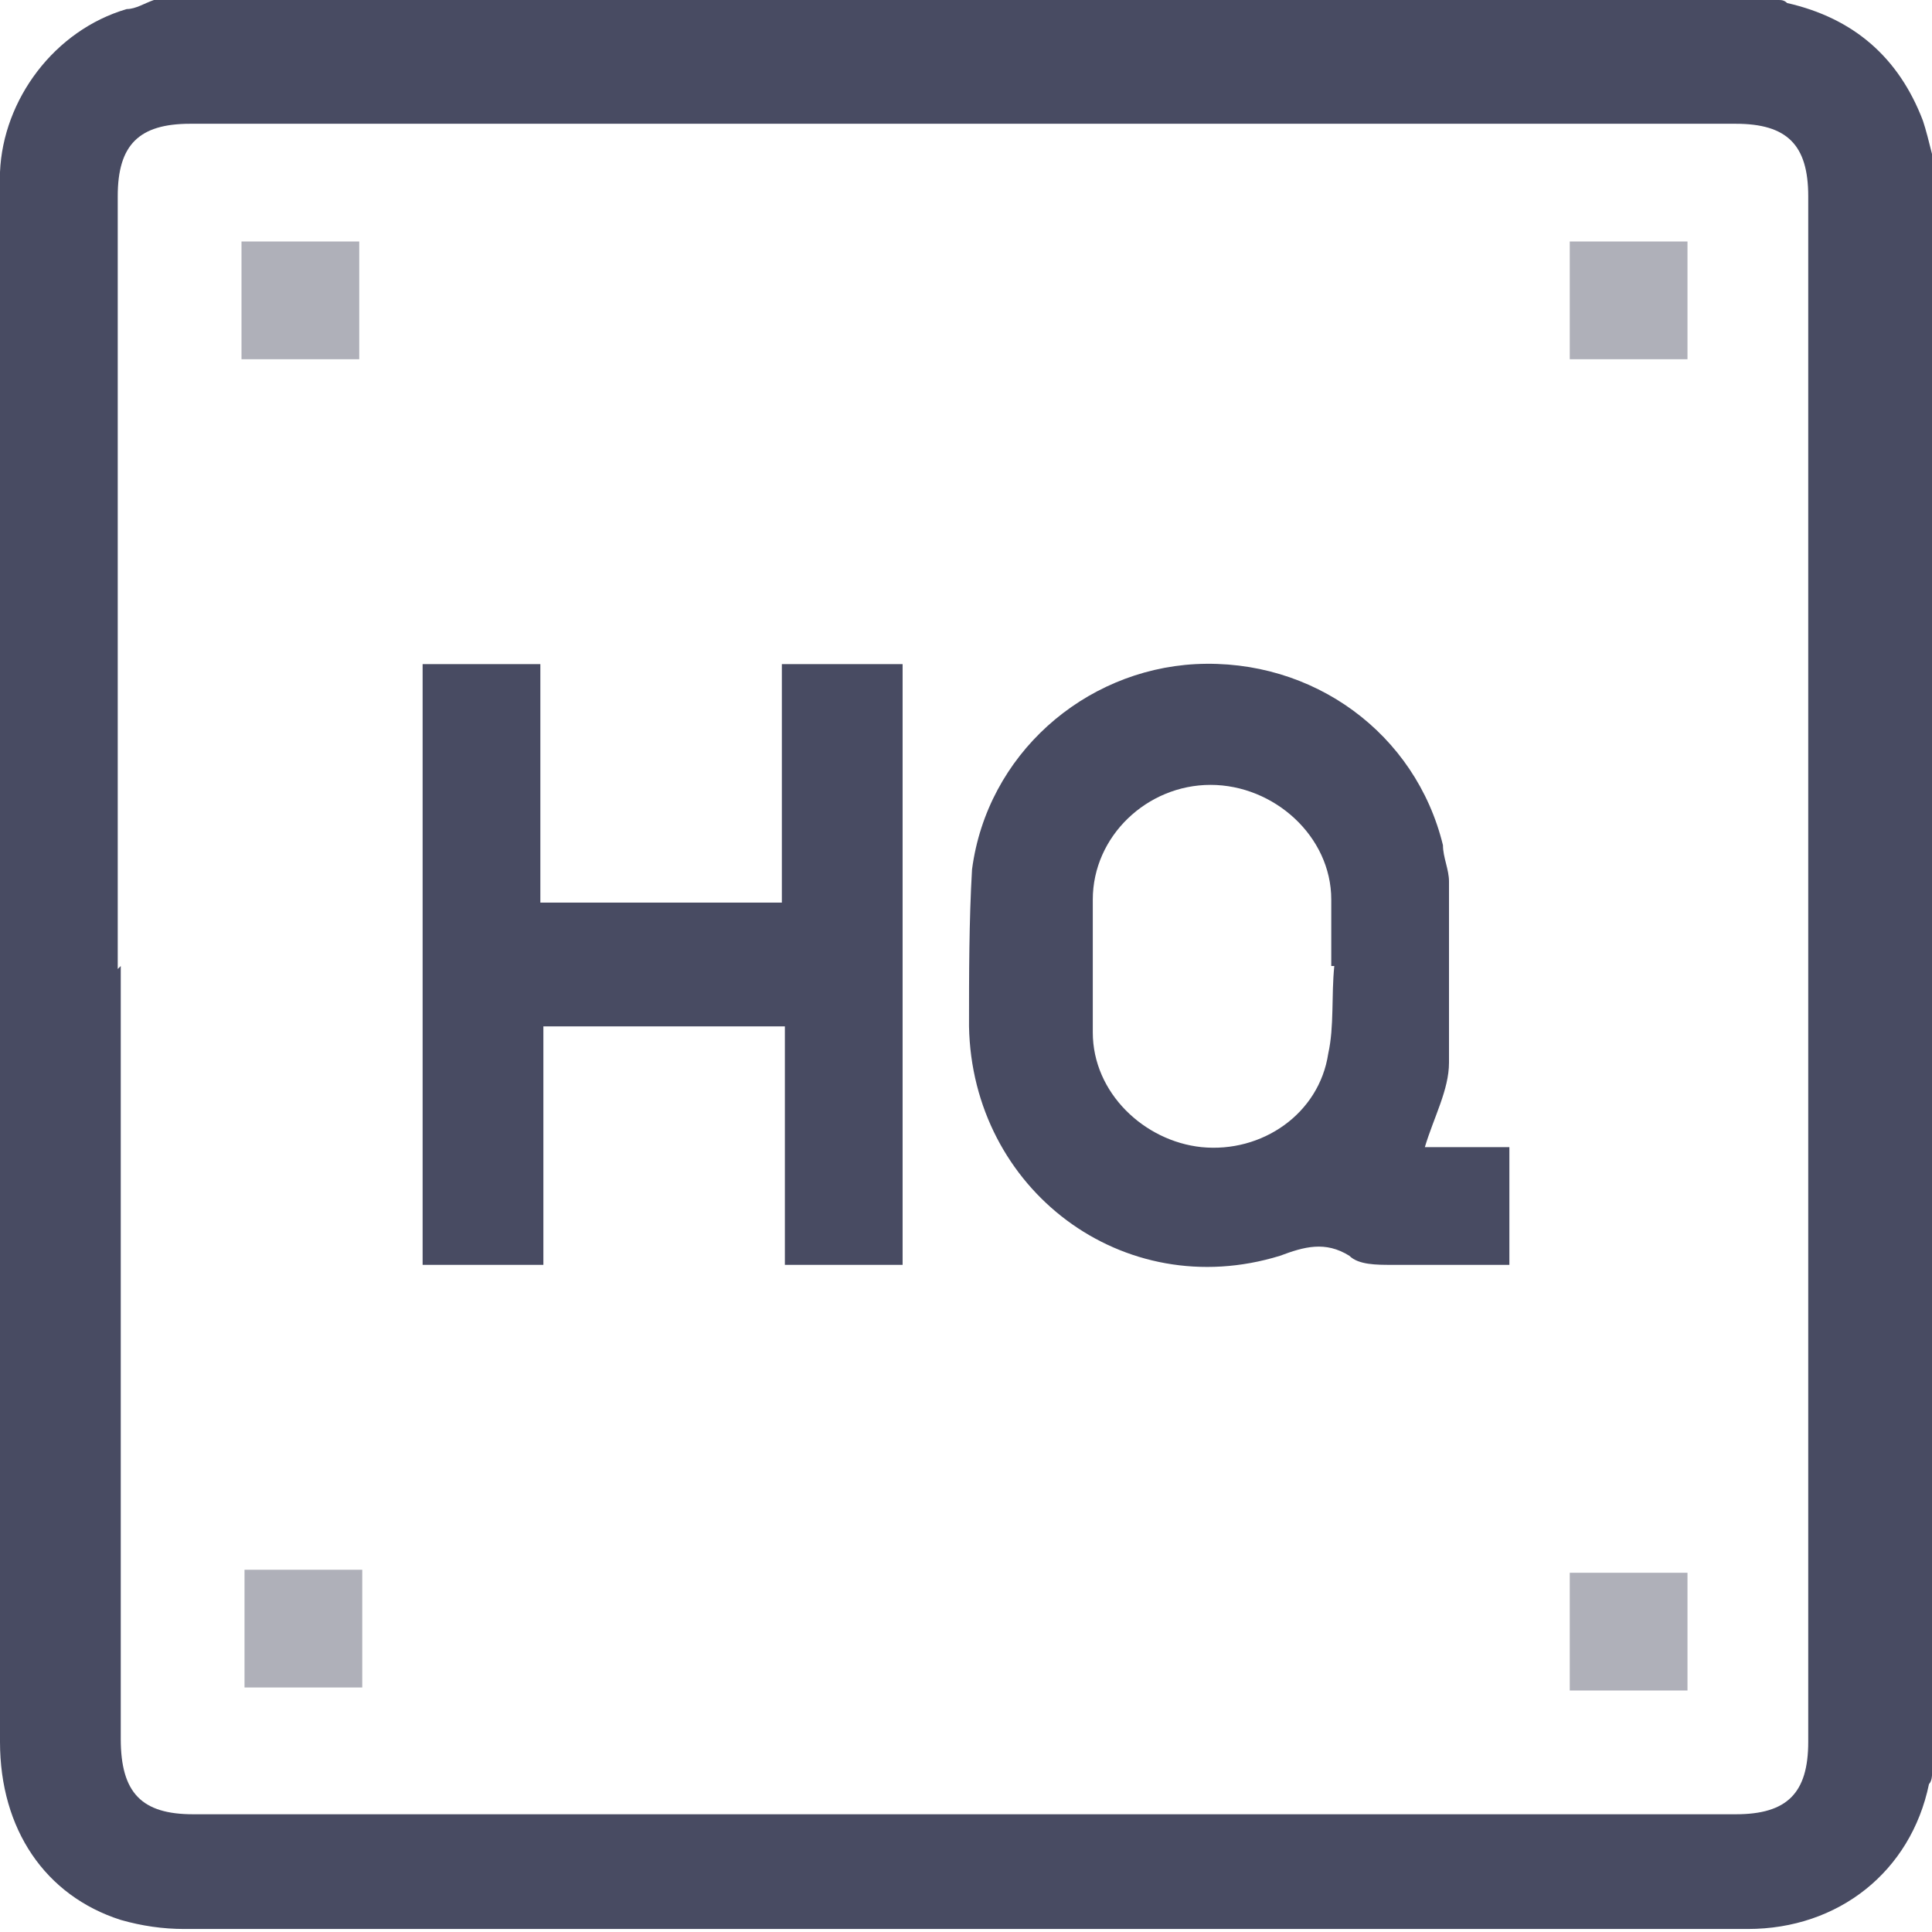 <?xml version="1.0" encoding="UTF-8"?>
<svg id="Layer_1" data-name="Layer 1" xmlns="http://www.w3.org/2000/svg" version="1.1" viewBox="0 0 64 64">
  <defs>
    <style>
      .cls-1 {
        fill: #484b62;
      }

      .cls-1, .cls-2 {
        stroke-width: 0px;
      }

      .cls-2 {
        fill: #afb0b9;
      }
    </style>
  </defs>
  <path class="cls-1" d="M64,5.1v53.7c0,0,0,.2-.1.3-.6,2.9-3,4.8-6,4.8-17.3,0-34.5,0-51.8,0-.7,0-1.4-.1-2.1-.3C1.5,62.8,0,60.6,0,57.7,0,40.6,0,23.4,0,6.3c0-.2,0-.4,0-.6C.1,3.3,1.8,1,4.2.3c.3,0,.6-.2.9-.3C23,0,41,0,58.9,0c.1,0,.2,0,.3.1,2.2.5,3.7,1.8,4.5,3.9.1.3.2.7.3,1.1ZM4,32c0,8.5,0,17,0,25.6,0,1.8.7,2.5,2.4,2.5,17,0,34.1,0,51.1,0,1.7,0,2.4-.7,2.4-2.4,0-17.1,0-34.1,0-51.2,0-1.7-.7-2.4-2.4-2.4-17.1,0-34.1,0-51.2,0-1.7,0-2.4.7-2.4,2.4,0,8.5,0,17,0,25.6Z"/>
  <path class="cls-1" d="M47.1,38h2.9v3.9c-.1,0-.3,0-.5,0-1.1,0-2.3,0-3.4,0-.5,0-1.1,0-1.4-.3-.8-.5-1.5-.3-2.3,0-5.2,1.6-10.2-2.2-10.3-7.6,0-1.7,0-3.5.1-5.2.5-3.8,3.7-6.6,7.4-6.8,3.9-.2,7.3,2.3,8.2,6,0,.4.2.8.2,1.2,0,2,0,4,0,6,0,.9-.5,1.8-.8,2.8ZM44.1,32s0,0,0,0c0-.7,0-1.5,0-2.2,0-2.1-1.9-3.8-4-3.8-2.1,0-3.9,1.7-3.9,3.8,0,1.5,0,2.9,0,4.4,0,2,1.7,3.6,3.6,3.8,2,.2,3.9-1.1,4.2-3.1.2-.9.1-1.9.2-2.9Z"/>
  <path class="cls-1" d="M14,22h3.9v7.9h8v-7.9h4v19.9h-3.9v-7.9h-8v7.9h-4v-19.9Z"/>
  <path class="cls-2" d="M8,8h3.9v3.9h-3.9v-3.9Z"/>
  <path class="cls-2" d="M52,8h3.9v3.9h-3.9v-3.9Z"/>
  <path class="cls-2" d="M12,52v3.9h-3.9v-3.9h3.9Z"/>
  <path class="cls-2" d="M52,56v-3.9h3.9v3.9h-3.9Z"/>
</svg>
